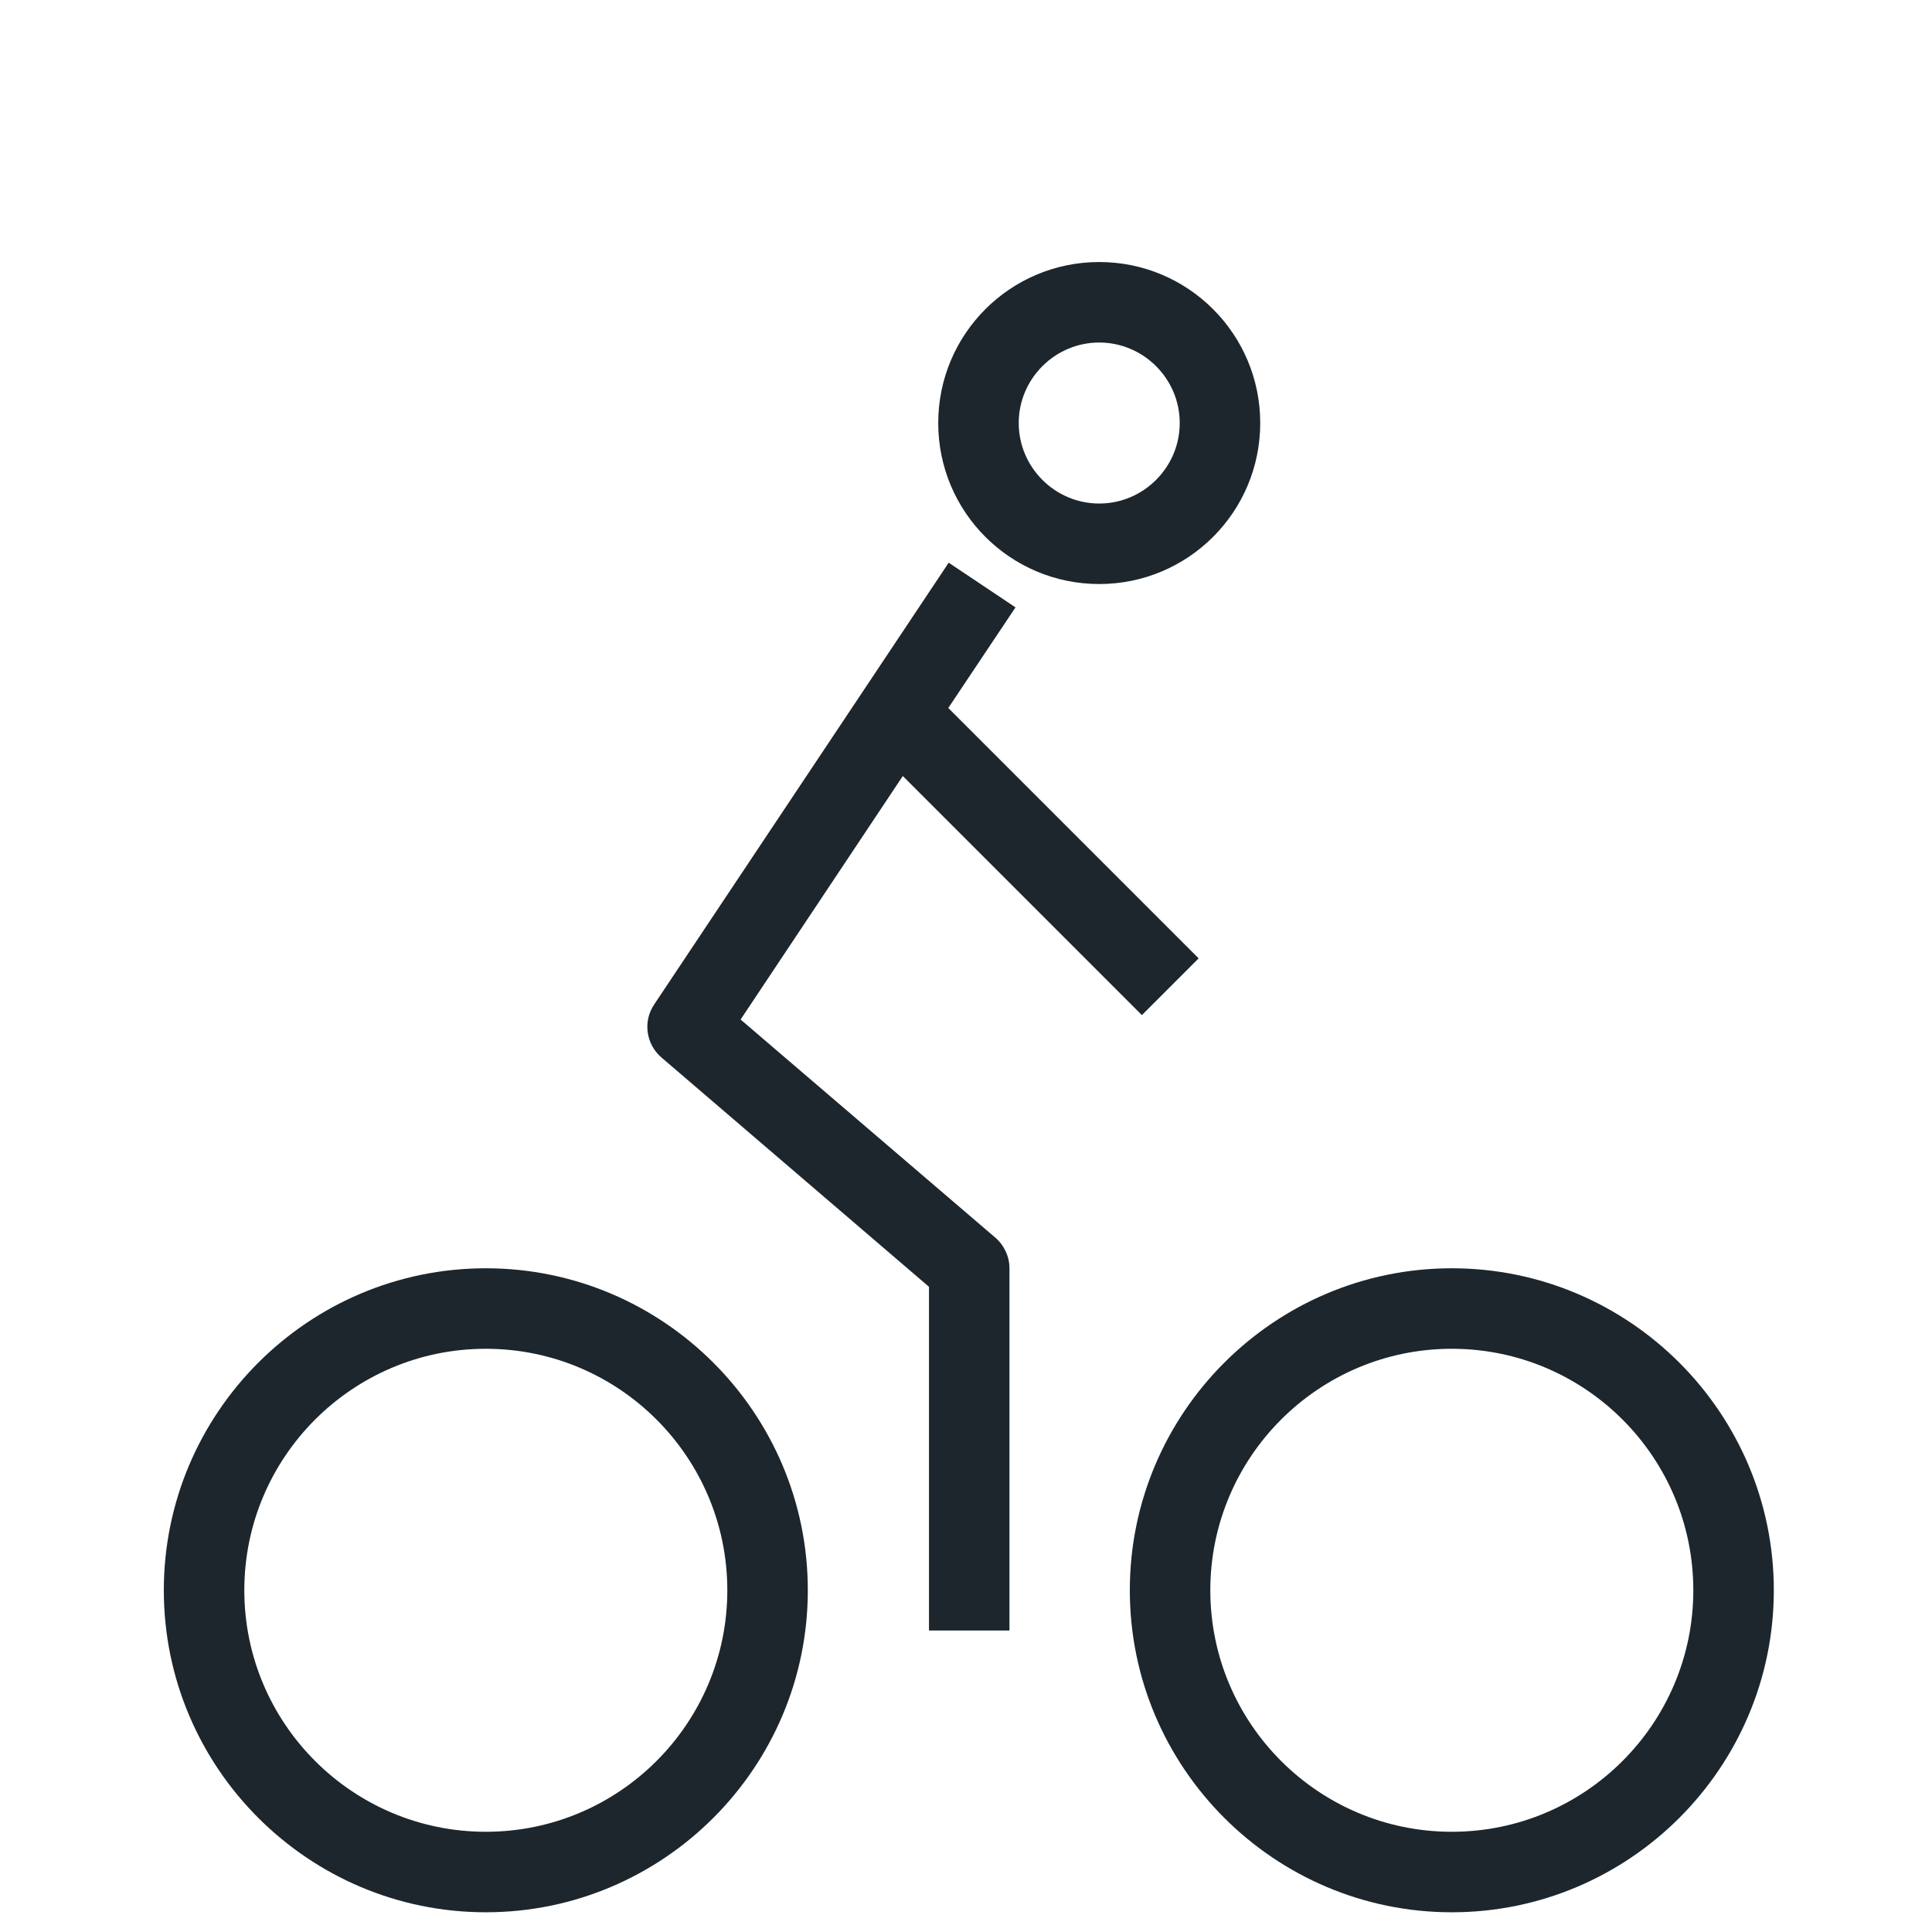 <svg width="48" height="48" viewBox="0 0 48 48" fill="none" xmlns="http://www.w3.org/2000/svg">
<path d="M12.07 47.51C7.66 47.51 4.07 43.92 4.07 39.51C4.07 35.1 7.66 31.51 12.07 31.51C16.48 31.51 20.07 35.1 20.07 39.51C20.07 43.92 16.48 47.51 12.07 47.51ZM12.07 33.51C8.76 33.51 6.07 36.2 6.07 39.51C6.07 42.82 8.76 45.51 12.07 45.51C15.38 45.51 18.07 42.82 18.07 39.51C18.07 36.2 15.38 33.51 12.07 33.51Z" fill="#1D262D"/>
<path d="M36.07 47.51C31.66 47.51 28.07 43.92 28.07 39.51C28.07 35.1 31.66 31.51 36.07 31.51C40.48 31.51 44.07 35.1 44.07 39.51C44.07 43.92 40.48 47.51 36.07 47.51ZM36.07 33.51C32.76 33.51 30.07 36.2 30.07 39.51C30.07 42.82 32.76 45.51 36.07 45.51C39.38 45.51 42.07 42.82 42.07 39.51C42.07 36.2 39.38 33.51 36.07 33.51Z" fill="#1D262D"/>
<path d="M28.37 25.22L29.78 23.81L23.56 17.59L25.23 15.09L23.57 13.98L16.25 24.96C15.97 25.38 16.05 25.94 16.43 26.27L23.08 31.97V40.51H25.08V31.51C25.08 31.22 24.95 30.94 24.73 30.75L18.4 25.33L22.43 19.28L28.37 25.22Z" fill="#1D262D"/>
<path d="M27.31 14.51C25.1 14.51 23.31 12.72 23.31 10.51C23.31 8.3 25.1 6.51 27.31 6.51C29.52 6.51 31.31 8.3 31.31 10.51C31.31 12.72 29.52 14.51 27.31 14.51ZM27.31 8.51C26.21 8.51 25.31 9.41 25.31 10.51C25.31 11.61 26.21 12.51 27.31 12.51C28.41 12.51 29.31 11.61 29.31 10.51C29.31 9.41 28.41 8.51 27.31 8.51Z" fill="#1D262D"/>
</svg>
